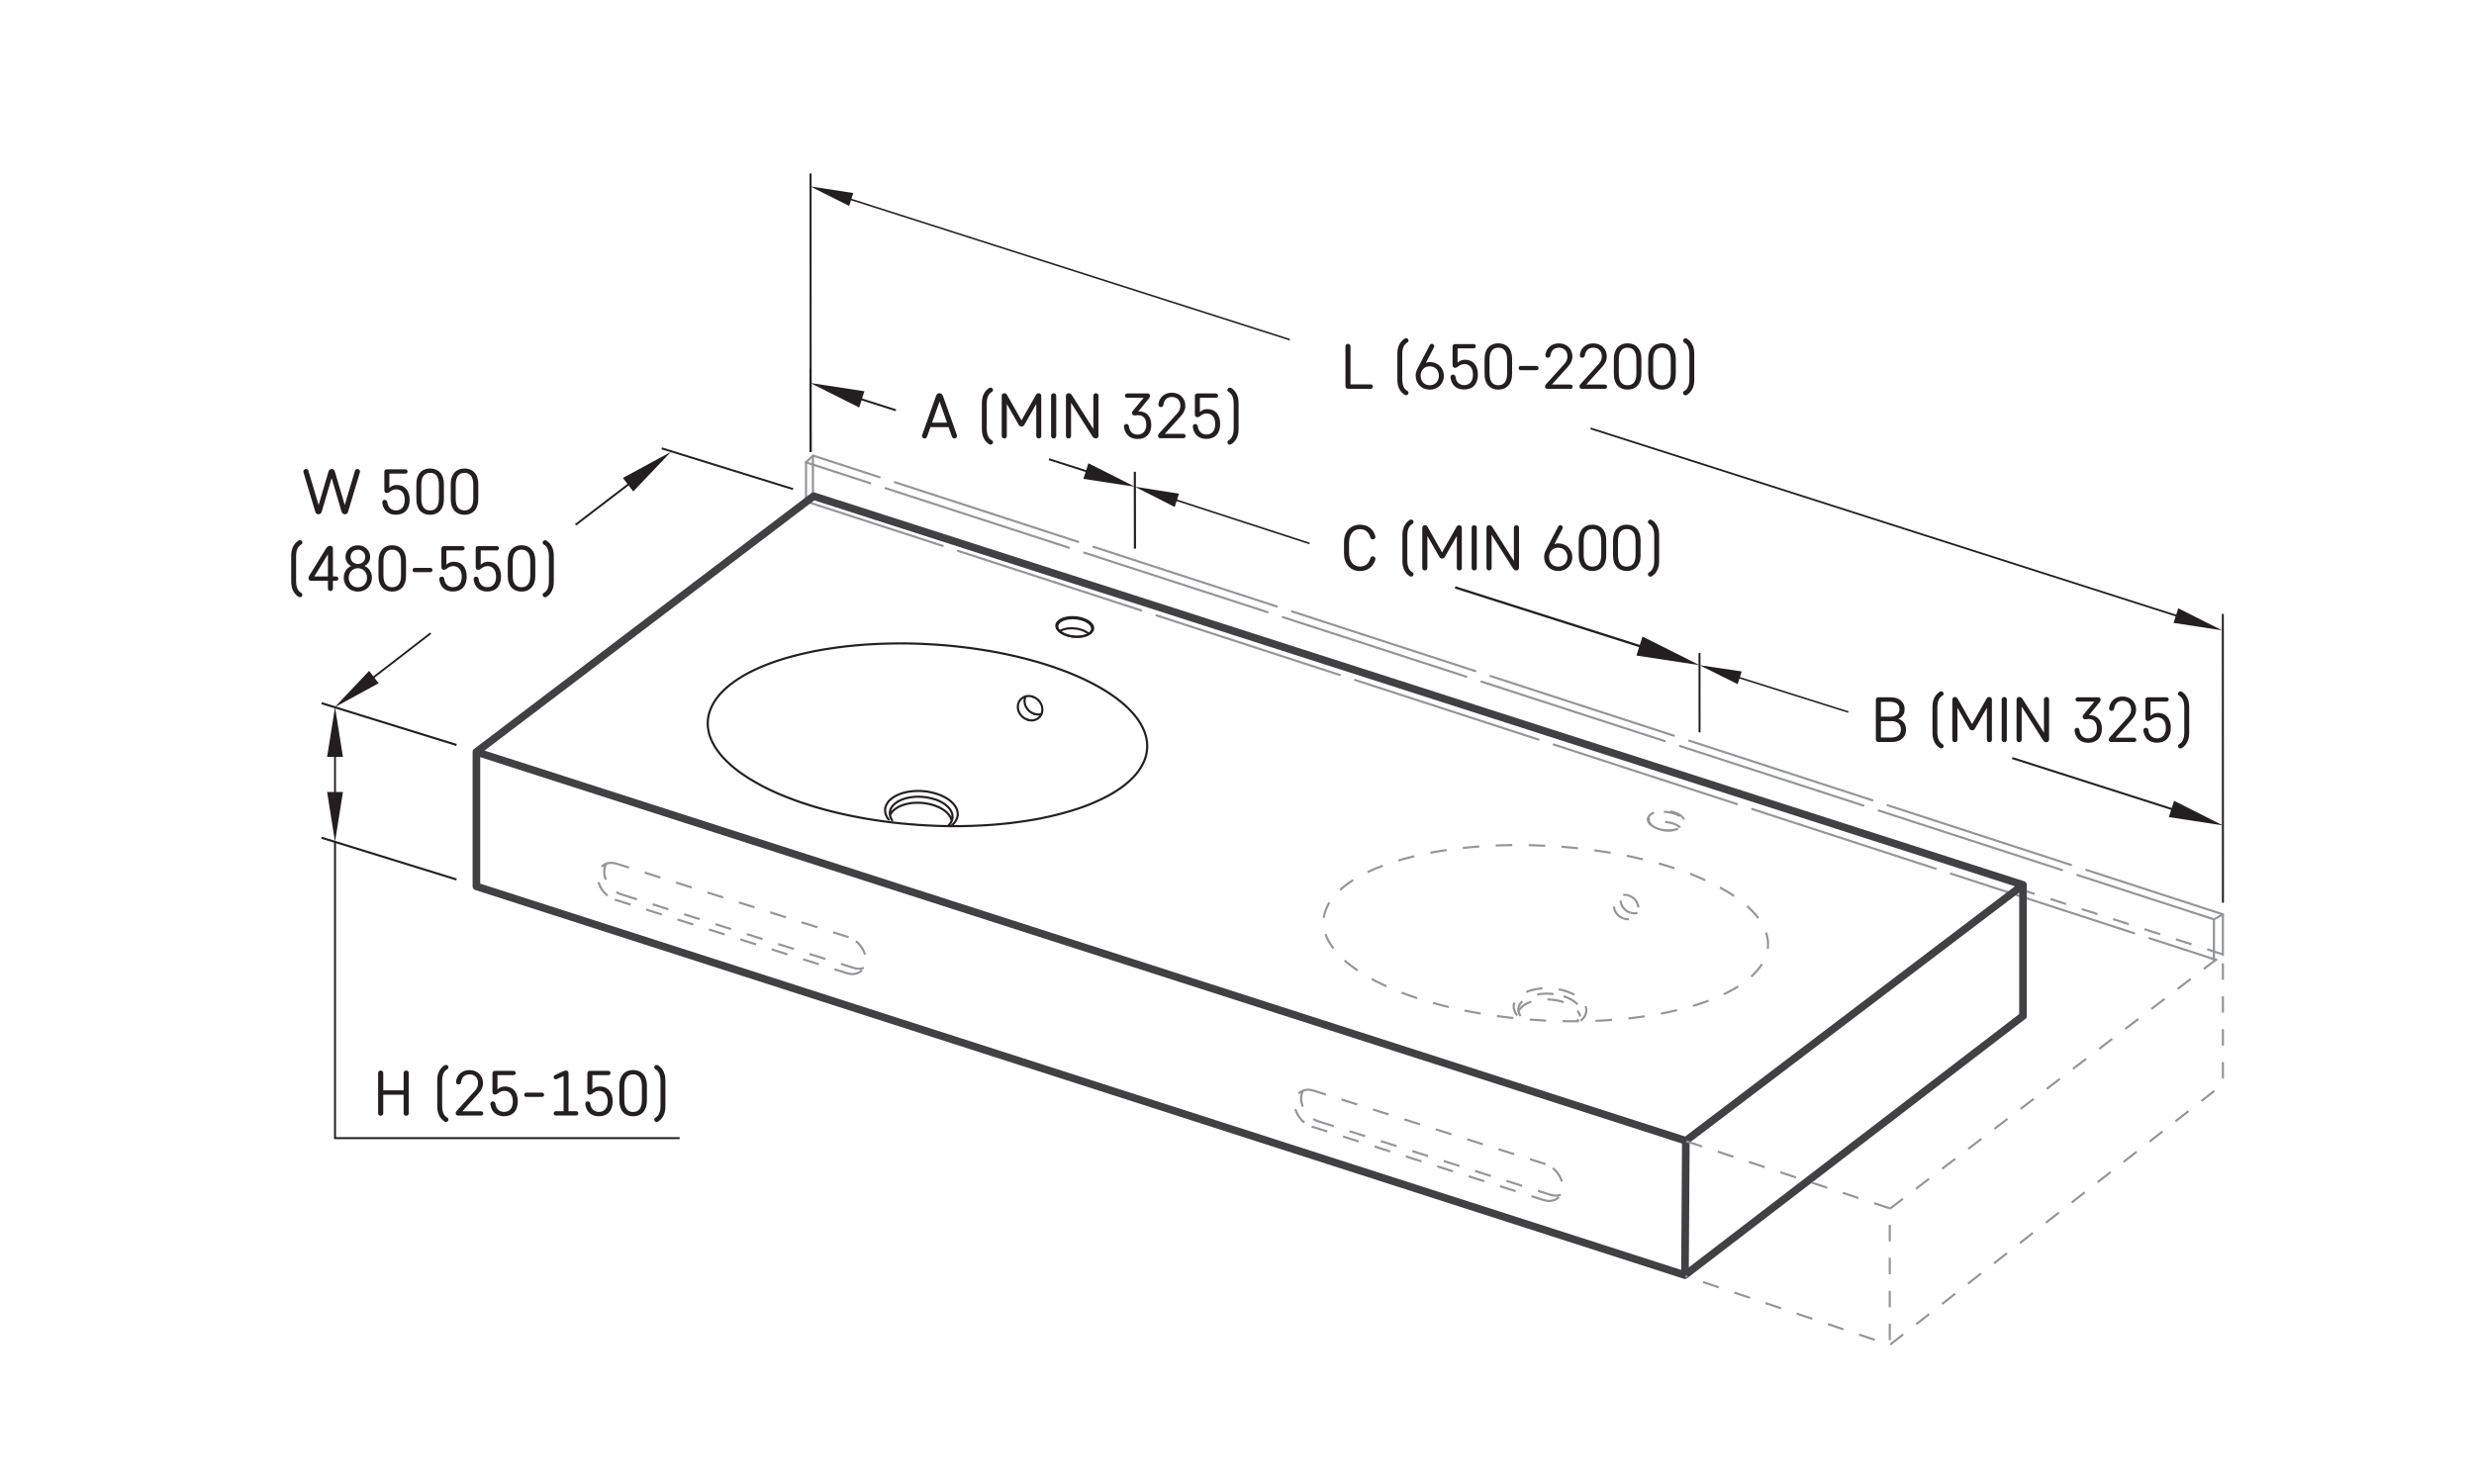 <?xml version="1.0" encoding="UTF-8"?>
<svg id="Layer_1" data-name="Layer 1" xmlns="http://www.w3.org/2000/svg" viewBox="0 0 425.2 255.12">
  <g id="RASEJUMS">
    <line x1="139.71" y1="85.03" x2="139.77" y2="85.32" style="fill: none; stroke: #939598; stroke-width: .38px;"/>
    <line x1="139.71" y1="78.31" x2="139.71" y2="85.03" style="fill: none; stroke: #939598; stroke-width: .38px;"/>
    <line x1="139.71" y1="85.03" x2="138.53" y2="86.21" style="fill: none; stroke: #939598; stroke-width: .38px;"/>
    <g>
      <line x1="380.5" y1="158.05" x2="138.53" y2="79.49" style="fill: none; stroke: #939598; stroke-dasharray: 0 0 0 0 0 0 0 0 0 0 33.13 2.76; stroke-dashoffset: 8.44px; stroke-linecap: round; stroke-linejoin: round; stroke-width: .37px;"/>
      <line x1="138.53" y1="86.21" x2="380.89" y2="165.02" style="fill: none; stroke: #939598; stroke-dasharray: 0 0 0 0 0 0 0 0 0 0 33.13 2.76; stroke-dashoffset: 8.44px; stroke-linecap: round; stroke-linejoin: round; stroke-width: .37px;"/>
      <polyline points="382.04 157.19 139.71 78.31 138.53 79.49 138.53 80.08 138.53 86.21" style="fill: none; stroke: #939598; stroke-dasharray: 0 0 0 0 0 0 0 0 0 0 33.13 2.76; stroke-dashoffset: 8.44px; stroke-linecap: round; stroke-linejoin: round; stroke-width: .37px;"/>
    </g>
    <path d="m347.69,174.65l-58.1,44.56m-207.71-89.95v23.12m207.86,43.72l-.15,23.11m0,0l-207.71-66.83m265.81-.26l-207.86-66.83m207.86,89.37v-22.53l-57.95,43.98m0,0l-207.86-66.84m57.95-43.98l-57.95,43.98" style="fill: none; stroke: #414042; stroke-linecap: round; stroke-linejoin: round; stroke-width: 1.31px;"/>
    <polyline points="382.04 164.15 382.04 157.19 380.5 158.05 380.5 165.02" style="fill: none; stroke: #939598; stroke-linecap: round; stroke-linejoin: round; stroke-width: .38px;"/>
    <g>
      <polyline points="142.94 139.5 141.55 139.13 140.19 138.75 138.87 138.34 137.57 137.91 136.32 137.46 135.1 136.99 133.93 136.51 132.8 136.01 131.71 135.49 130.68 134.95 129.69 134.4 128.75 133.84 127.87 133.26 127.03 132.68 126.26 132.08 125.54 131.47 124.88 130.85 124.27 130.22 123.73 129.59 123.25 128.95 122.83 128.31 122.47 127.66 122.18 127.02 121.94 126.37 121.78 125.72 121.67 125.07 121.63 124.43 121.66 123.78 121.75 123.14 121.91 122.51 122.13 121.88 122.41 121.27 122.76 120.65 123.17 120.05 123.63 119.46 124.17 118.88 124.76 118.32 125.41 117.77 126.12 117.23 126.88 116.71 127.71 116.2 128.58 115.71 129.51 115.24 130.49 114.79 131.52 114.36 132.59 113.95 133.72 113.56 134.88 113.19 136.09 112.85 137.34 112.53 138.63 112.23 139.94 111.95 141.3 111.7 142.69 111.48 144.1 111.28 145.54 111.1 147 110.96 148.49 110.83 149.99 110.74 151.51 110.67 153.04 110.63 154.59 110.61 156.14 110.62 157.7 110.66 159.26 110.73 160.82 110.82 162.38 110.93 163.93 111.08 165.48 111.25 167.01 111.44 168.53 111.67 170.04 111.91 171.53 112.18 173 112.48 174.44 112.8 175.86 113.14 177.25 113.51 178.61 113.89 179.94 114.3 181.23 114.73 182.48 115.18 183.7 115.64 184.87 116.13 186 116.63 187.09 117.15 188.13 117.69 189.12 118.24 190.05 118.8 190.94 119.38 191.77 119.96 192.55 120.57 193.27 121.17 193.93 121.79 194.53 122.42 195.08 123.05 195.56 123.69 195.98 124.33 196.33 124.97 196.63 125.62 196.86 126.27 197.03 126.92 197.13 127.57 197.17 128.21 197.14 128.86 197.05 129.5 196.9 130.13 196.68 130.76 196.39 131.37 196.05 131.98 195.64 132.59 195.17 133.18 194.64 133.75 194.05 134.32 193.4 134.87 192.69 135.41 191.92 135.93 191.1 136.44 190.22 136.93 189.29 137.39 188.31 137.84 187.29 138.28 186.21 138.69 185.09 139.08 183.92 139.44 182.71 139.79 181.47 140.11 180.18 140.41 178.86 140.69 177.5 140.94 176.12 141.16 174.71 141.36 173.27 141.54 171.8 141.68 170.32 141.81 168.81 141.9 167.29 141.97 165.76 142.01 164.22 142.03 162.67 142.02 161.11 141.98 159.55 141.91 157.99 141.82 156.43 141.7 154.88 141.56 153.33 141.39 151.79 141.19 150.27 140.97 148.77 140.73 147.28 140.45 145.81 140.16 144.37 139.84 142.94 139.5" style="fill: none; stroke: #231f20; stroke-linecap: round; stroke-linejoin: round; stroke-width: .37px;"/>
      <polyline points="187.12 108.97 187.1 108.95 186.86 108.75 186.56 108.57 186.22 108.4 185.85 108.27 185.46 108.16 185.04 108.07 184.61 108.03 184.19 108.01 183.77 108.02 183.36 108.07 182.99 108.15 182.64 108.26 182.33 108.39 182.13 108.51" style="fill: none; stroke: #231f20; stroke-linecap: round; stroke-linejoin: round; stroke-width: .37px;"/>
      <polyline points="183.4 109.21 183.03 109.07 182.69 108.91 182.4 108.73 182.15 108.53 181.95 108.32 181.81 108.09 181.73 107.87 181.71 107.64 181.75 107.41 181.85 107.2 182.01 107 182.22 106.82 182.49 106.66 182.8 106.52 183.14 106.42 183.52 106.34 183.93 106.29 184.35 106.27 184.78 106.29 185.2 106.34 185.61 106.42 186.01 106.53 186.38 106.67 186.72 106.83 187.01 107.01 187.26 107.21 187.46 107.43 187.6 107.65 187.68 107.88 187.7 108.11 187.66 108.33 187.56 108.54 187.4 108.74 187.19 108.92 186.93 109.08 186.62 109.22 186.27 109.33 185.89 109.41 185.49 109.45 185.07 109.47 184.64 109.45 184.21 109.4 183.8 109.32 183.4 109.21" style="fill: none; stroke: #231f20; stroke-linecap: round; stroke-linejoin: round; stroke-width: .37px;"/>
      <polyline points="183.33 109.2 183.75 109.32 184.17 109.4 184.61 109.46 185.05 109.48 185.49 109.46 185.91 109.42 186.3 109.34 186.67 109.24 187 109.1 187.28 108.94 187.52 108.75 187.69 108.55 187.81 108.34 187.87 108.11 187.87 107.88 187.81 107.64 187.69 107.41 187.51 107.18 187.27 106.97 186.99 106.77 186.66 106.6 186.29 106.44 185.89 106.31 185.47 106.21 185.04 106.14 184.59 106.11 184.16 106.1 183.73 106.13 183.32 106.19 182.94 106.28 182.59 106.41 182.28 106.55 182.03 106.73 181.82 106.92 181.67 107.13 181.58 107.35 181.55 107.58 181.58 107.82 181.67 108.05 181.83 108.28 182.03 108.5 182.29 108.71 182.6 108.89 182.95 109.06 183.33 109.2" style="fill: none; stroke: #231f20; stroke-linecap: round; stroke-linejoin: round; stroke-width: .37px;"/>
      <path d="m160.69,137.43l-.53-.16-.55-.12-.56-.1-.57-.06-.57-.02h-.57l-.56.06-.54.08-.52.12-.49.15-.45.18-.41.21-.37.24-.32.26-.27.28-.21.3-.15.31-.09.32-.03.33.03.33.09.34.15.33.12.2m9.75.84l.04-.04.24-.29.18-.31.12-.32.06-.33v-.33l-.06-.33-.12-.33-.18-.33-.24-.32-.29-.3-.34-.29-.39-.27-.43-.24-.47-.22-.5-.19m-7.95,3.49l-.06-.07-.23-.34-.17-.35-.11-.36-.05-.36v-.36l.08-.35.13-.34.19-.33.24-.32.29-.29.35-.27.39-.25.44-.22.48-.2.51-.17.55-.14.57-.1.59-.07.6-.03h.61l.61.04.61.07.6.11.58.14.57.17.54.2.5.23.47.25.43.28.38.3.33.32.28.33.23.34.17.35.11.36.05.36v.35l-.08.35-.13.34-.18.33-.24.32-.3.3-.03.03m-.07-.76l-.09-.31-.15-.33-.21-.32-.26-.31-.31-.3-.37-.28-.41-.25-.45-.23-.48-.2-.52-.18-.54-.14-.56-.11-.57-.08-.57-.04h-.57l-.56.02-.55.07-.53.1-.5.14-.47.16-.43.2-.39.22-.35.25-.29.27-.24.29-.18.31-.06.13" style="fill: none; stroke: #231f20; stroke-linecap: round; stroke-linejoin: round; stroke-width: .37px;"/>
      <g>
        <polyline points="177.77 122.74 177.4 122.58 177.09 122.39 176.81 122.16 176.57 121.89 176.37 121.59 176.22 121.26 176.13 120.92 176.08 120.57 176.11 120.22 176.19 119.88 176.25 119.74" style="fill: none; stroke: #231f20; stroke-linecap: round; stroke-linejoin: round; stroke-width: .37px;"/>
        <polyline points="176.62 123.74 176.06 123.48 175.77 123.27 175.51 123.01 175.29 122.72 175.12 122.41 175 122.07 174.94 121.72 174.94 121.37 174.99 121.02 175.11 120.69 175.29 120.4 175.52 120.14 175.8 119.93 176.1 119.78 176.44 119.68 176.79 119.65 177.15 119.68 177.47 119.76" style="fill: none; stroke: #231f20; stroke-linecap: round; stroke-linejoin: round; stroke-width: .37px;"/>
        <polyline points="177.47 119.76 178.03 120.02 178.32 120.23 178.57 120.49 178.79 120.78 178.96 121.1 179.08 121.44 179.14 121.79 179.14 122.14 179.08 122.49 178.97 122.82 178.79 123.12 178.56 123.37 178.28 123.58 177.97 123.73 177.63 123.82 177.29 123.85 176.93 123.82 176.62 123.74" style="fill: none; stroke: #231f20; stroke-linecap: round; stroke-linejoin: round; stroke-width: .37px;"/>
        <polyline points="178.99 122.76 178.69 122.83 178.34 122.84 177.77 122.74" style="fill: none; stroke: #231f20; stroke-linecap: round; stroke-linejoin: round; stroke-width: .37px;"/>
      </g>
    </g>
    <g>
      <path d="m324.79,230.39v-22.58" style="fill: none; stroke: #939598; stroke-dasharray: 0 0 0 0 0 0 0 0 0 0 2.83 2.83; stroke-width: .37px;"/>
      <line x1="324.79" y1="207.73" x2="288.73" y2="195.84" style="fill: none; stroke: #939598; stroke-dasharray: 0 0 0 0 0 0 0 0 0 0 2.83 2.83; stroke-width: .37px;"/>
      <polyline points="324.79 207.81 382.04 164.07 382.04 186.39 324.79 231.21 289.67 219.38" style="fill: none; stroke: #939598; stroke-dasharray: 0 0 0 0 0 0 0 0 0 0 2.83 2.83; stroke-width: .37px;"/>
      <line x1="382.04" y1="164.07" x2="348.34" y2="153.25" style="fill: none; stroke: #939598; stroke-dasharray: 0 0 0 0 0 0 0 0 0 0 2.83 2.83; stroke-width: .37px;"/>
      <g>
        <polyline points="249.02 173.13 247.62 172.78 246.24 172.4 244.9 172.01 243.59 171.6 242.32 171.17 241.09 170.72 239.9 170.25 238.76 169.76 237.66 169.26 236.61 168.75 235.62 168.22 234.67 167.67 233.77 167.12 232.93 166.55 232.14 165.97 231.41 165.39 230.75 164.79 230.14 164.19 229.59 163.58 229.1 162.96 228.68 162.34 228.31 161.72 228.01 161.1 227.78 160.47 227.61 159.84 227.51 159.22 227.47 158.6 227.5 157.98 227.59 157.36 227.75 156.75 227.97 156.15 228.25 155.55 228.6 154.96 229.01 154.38 229.49 153.81 230.03 153.26 230.63 152.71 231.29 152.18 232 151.66 232.78 151.16 233.61 150.67 234.5 150.2 235.43 149.75 236.42 149.31 237.47 148.9 238.55 148.5 239.69 148.12 240.87 147.77 242.09 147.44 243.35 147.13 244.65 146.84 245.99 146.57 247.36 146.33 248.76 146.11 250.19 145.92 251.65 145.75 253.13 145.61 254.63 145.49 256.15 145.4 257.69 145.33 259.24 145.29 260.8 145.28 262.36 145.29 263.94 145.33 265.52 145.39 267.1 145.48 268.68 145.59 270.25 145.73 271.81 145.9 273.36 146.08 274.9 146.3 276.43 146.54 277.93 146.8 279.41 147.08 280.88 147.39 282.31 147.72 283.72 148.07 285.09 148.44 286.44 148.84 287.74 149.25 289.01 149.68 290.24 150.13 291.43 150.6 292.57 151.09 293.67 151.59 294.72 152.1 295.72 152.63 296.67 153.17 297.57 153.73 298.41 154.3 299.19 154.87 299.92 155.46 300.59 156.06 301.2 156.66 301.75 157.27 302.24 157.89 302.66 158.5 303.02 159.13 303.32 159.75 303.55 160.38 303.72 161 303.83 161.63 303.87 162.25 303.84 162.87 303.75 163.49 303.59 164.1 303.37 164.7 303.08 165.3 302.73 165.89 302.32 166.46 301.84 167.03 301.31 167.59 300.71 168.14 300.05 168.67 299.33 169.19 298.56 169.69 297.73 170.18 296.84 170.65 295.9 171.1 294.91 171.54 293.87 171.95 292.78 172.35 291.65 172.72 290.47 173.08 289.24 173.41 287.98 173.72 286.68 174.01 285.35 174.28 283.98 174.52 282.58 174.73 281.15 174.93 279.69 175.09 278.21 175.24 276.71 175.35 275.19 175.45 273.65 175.51 272.1 175.55 270.54 175.57 268.97 175.56 267.39 175.52 265.81 175.46 264.23 175.37 262.66 175.25 261.09 175.12 259.53 174.95 257.97 174.76 256.43 174.55 254.91 174.31 253.4 174.05 251.92 173.77 250.46 173.46 249.02 173.13" style="fill: none; stroke: #939598; stroke-dasharray: 0 0 0 0 0 0 0 0 0 0 2.83 2.83; stroke-width: .37px;"/>
        <polyline points="288.78 142.26 288.76 142.24 288.51 142.04 288.22 141.86 287.88 141.7 287.51 141.56 287.11 141.45 286.7 141.37 286.27 141.32 285.85 141.3 285.43 141.32 285.02 141.37 284.64 141.45 284.3 141.55 283.99 141.69 283.79 141.8" style="fill: none; stroke: #939598; stroke-dasharray: 0 0 0 0 0 0 0 0 0 0 2.83 2.83; stroke-width: .37px;"/>
        <polyline points="285.06 142.51 284.69 142.37 284.35 142.21 284.06 142.02 283.81 141.82 283.61 141.61 283.47 141.39 283.39 141.16 283.37 140.93 283.41 140.71 283.51 140.5 283.67 140.3 283.88 140.12 284.15 139.96 284.46 139.82 284.8 139.71 285.18 139.63 285.59 139.59 286.01 139.57 286.43 139.59 286.86 139.64 287.27 139.72 287.67 139.83 288.04 139.96 288.38 140.13 288.67 140.31 288.92 140.51 289.12 140.72 289.26 140.95 289.34 141.18 289.36 141.4 289.32 141.62 289.22 141.84 289.06 142.04 288.85 142.22 288.58 142.38 288.28 142.51 287.93 142.62 287.55 142.7 287.14 142.75 286.72 142.76 286.3 142.75 285.87 142.7 285.46 142.62 285.06 142.51" style="fill: none; stroke: #939598; stroke-dasharray: 0 0 0 0 0 0 0 0 0 0 2.83 2.83; stroke-width: .37px;"/>
        <polyline points="284.99 142.5 285.4 142.61 285.83 142.7 286.27 142.75 286.71 142.77 287.15 142.76 287.57 142.71 287.97 142.64 288.33 142.53 288.66 142.39 288.94 142.23 289.17 142.05 289.35 141.85 289.47 141.63 289.53 141.4 289.53 141.17 289.47 140.94 289.35 140.7 289.16 140.48 288.93 140.26 288.65 140.07 288.32 139.89 287.95 139.73 287.55 139.61 287.13 139.51 286.69 139.44 286.25 139.4 285.81 139.4 285.39 139.43 284.98 139.49 284.59 139.58 284.25 139.7 283.94 139.85 283.68 140.02 283.48 140.21 283.33 140.43 283.24 140.65 283.21 140.88 283.24 141.11 283.33 141.35 283.48 141.58 283.69 141.8 283.95 142 284.26 142.19 284.61 142.36 284.99 142.5" style="fill: none; stroke: #939598; stroke-dasharray: 0 0 0 0 0 0 0 0 0 0 2.83 2.83; stroke-width: .37px;"/>
        <polyline points="261.34 174.68 261.22 174.49 261.07 174.18 260.98 173.86 260.96 173.54 260.99 173.22 261.08 172.92 261.23 172.61 261.45 172.33 261.71 172.06 262.03 171.81 262.4 171.59 262.81 171.39 263.26 171.22 263.75 171.07 264.27 170.96 264.81 170.88 265.36 170.83 265.94 170.82 266.51 170.84 267.08 170.9 267.64 170.99 268.19 171.11 268.72 171.26" style="fill: none; stroke: #939598; stroke-dasharray: 0 0 0 0 0 0 0 0 0 0 2.83 2.83; stroke-width: .37px;"/>
        <polyline points="268.72 171.26 269.22 171.44 269.69 171.65 270.12 171.88 270.51 172.13 270.85 172.4 271.14 172.69 271.38 173 271.55 173.31 271.67 173.62 271.73 173.94 271.73 174.26 271.67 174.58 271.54 174.88 271.36 175.17 271.12 175.45 271.09 175.49" style="fill: none; stroke: #939598; stroke-dasharray: 0 0 0 0 0 0 0 0 0 0 2.83 2.83; stroke-width: .37px;"/>
        <polyline points="271.67 175.48 271.71 175.46 272 175.17 272.25 174.87 272.43 174.56 272.56 174.23 272.63 173.9 272.64 173.56 272.58 173.22 272.47 172.88 272.31 172.54 272.08 172.22 271.8 171.9 271.46 171.6 271.08 171.31 270.65 171.05 270.19 170.81 269.68 170.59 269.14 170.4 268.58 170.23 268 170.1 267.4 170 266.79 169.93 266.18 169.9 265.57 169.89 264.96 169.92 264.37 169.99 263.81 170.08 263.26 170.21 262.75 170.37 262.27 170.56 261.83 170.78 261.43 171.02 261.09 171.28 260.79 171.56 260.55 171.86 260.36 172.17 260.23 172.5 260.16 172.83 260.15 173.17 260.21 173.51 260.32 173.85 260.49 174.19 260.71 174.52 260.77 174.58" style="fill: none; stroke: #939598; stroke-dasharray: 0 0 0 0 0 0 0 0 0 0 2.83 2.83; stroke-width: .37px;"/>
        <polyline points="260.99 173.88 261.05 173.75 261.23 173.46 261.47 173.19 261.76 172.93 262.1 172.69 262.49 172.47 262.93 172.29 263.4 172.13 263.9 172 264.43 171.91 264.98 171.84 265.55 171.82 266.12 171.82 266.69 171.86 267.26 171.93 267.82 172.03 268.36 172.17 268.87 172.33 269.36 172.53 269.81 172.75 270.22 172.99 270.58 173.26 270.9 173.54 271.16 173.83 271.37 174.14 271.52 174.46 271.6 174.75" style="fill: none; stroke: #939598; stroke-dasharray: 0 0 0 0 0 0 0 0 0 0 2.83 2.83; stroke-width: .37px;"/>
        <g>
          <polyline points="280.21 156.91 279.83 156.76 279.53 156.57 279.25 156.34 279.01 156.07 278.81 155.77 278.66 155.44 278.56 155.1 278.52 154.74 278.54 154.39 278.63 154.05 278.69 153.91" style="fill: none; stroke: #939598; stroke-dasharray: 0 0 0 0 0 0 0 0 0 0 2.83 2.83; stroke-width: .37px;"/>
          <polyline points="279.06 157.92 278.5 157.66 278.2 157.44 277.95 157.19 277.73 156.9 277.56 156.59 277.44 156.24 277.38 155.9 277.38 155.54 277.43 155.2 277.55 154.87 277.73 154.57 277.96 154.31 278.23 154.11 278.54 153.95 278.88 153.86 279.23 153.83 279.59 153.86 279.91 153.94" style="fill: none; stroke: #939598; stroke-dasharray: 0 0 0 0 0 0 0 0 0 0 2.83 2.83; stroke-width: .37px;"/>
          <polyline points="279.91 153.94 280.47 154.2 280.75 154.41 281.01 154.67 281.23 154.96 281.39 155.27 281.51 155.61 281.58 155.96 281.58 156.32 281.52 156.66 281.4 156.99 281.23 157.29 281 157.55 280.72 157.75 280.41 157.9 280.07 157.99 279.73 158.02 279.37 157.99 279.06 157.92" style="fill: none; stroke: #939598; stroke-dasharray: 0 0 0 0 0 0 0 0 0 0 2.83 2.83; stroke-width: .37px;"/>
          <polyline points="281.42 156.94 281.13 157 280.78 157.02 280.21 156.91" style="fill: none; stroke: #939598; stroke-dasharray: 0 0 0 0 0 0 0 0 0 0 2.83 2.83; stroke-width: .37px;"/>
        </g>
      </g>
      <path d="m104.19,148.5l-.1.18-.14.37-.08.4-.02.42.03.44.09.44.15.44.2.43.25.41.29.39.33.35.36.32.39.27.41.22.42.17m0,0l39.86,12.62m0,0l.42.11.42.05h.41l.39-.08.19-.06m-42.43-17.89l-.42-.11-.42-.05h-.41l-.39.08-.36.13-.32.18-.29.24-.24.29-.19.33-.14.37-.08.4-.03.42.03.43.09.44.15.44.2.43.25.41.29.39.33.36.36.32.39.27.41.22.42.17m0,0l39.86,12.63m0,0l.42.11.42.05h.4l.39-.08.36-.13.32-.18.28-.24.24-.29.19-.33.14-.37.08-.4.02-.42-.03-.44-.09-.44-.14-.44-.2-.43-.25-.41-.29-.39-.33-.36-.36-.32-.39-.27-.41-.22-.42-.17m0,0l-39.86-12.63" style="fill: none; stroke: #939598; stroke-dasharray: 0 0 0 0 0 0 0 0 0 0 2.83 2.83; stroke-width: .37px;"/>
      <path d="m223.96,187.51l-.1.18-.14.37-.08.4-.02.42.03.44.09.44.15.44.2.43.25.41.29.39.33.35.36.32.39.27.41.22.42.17m0,0l39.86,12.62m0,0l.42.11.42.05h.41l.39-.08.19-.06m-42.43-17.89l-.42-.11-.42-.05h-.41l-.39.08-.36.13-.32.18-.29.24-.24.29-.19.33-.14.37-.08.4-.03.42.03.43.09.44.15.44.2.43.25.41.29.39.33.36.36.32.39.27.41.22.42.17m0,0l39.86,12.63m0,0l.42.11.42.05h.4l.39-.08.36-.13.32-.18.28-.24.24-.29.19-.33.14-.37.08-.4.02-.42-.03-.44-.09-.44-.14-.44-.2-.43-.25-.41-.29-.39-.33-.36-.36-.32-.39-.27-.41-.22-.42-.17m0,0l-39.86-12.63" style="fill: none; stroke: #939598; stroke-dasharray: 0 0 0 0 0 0 0 0 0 0 2.83 2.83; stroke-width: .37px;"/>
    </g>
  </g>
  <g id="MERLINIJAS">
    <g>
      <line x1="57.58" y1="123.8" x2="57.58" y2="142.48" style="fill: none; stroke: #231f20; stroke-width: .32px;"/>
      <polygon points="56.22 130.12 58.94 130.12 57.58 121.55 56.22 130.12" style="fill: #231f20;"/>
      <polygon points="56.22 136.16 58.94 136.16 57.58 144.73 56.22 136.16" style="fill: #231f20;"/>
    </g>
    <polyline points="57.58 144.73 57.58 195.66 116.81 195.66" style="fill: none; stroke: #231f20; stroke-width: .34px;"/>
    <line x1="139.3" y1="63.38" x2="139.32" y2="77.69" style="fill: none; stroke: #231f20; stroke-width: .34px;"/>
    <line x1="139.31" y1="29.82" x2="139.33" y2="77.69" style="fill: none; stroke: #231f20; stroke-width: .34px;"/>
    <line x1="382.03" y1="105.54" x2="382.05" y2="155.19" style="fill: none; stroke: #231f20; stroke-width: .34px;"/>
    <line x1="195.04" y1="81.11" x2="195.06" y2="94.33" style="fill: none; stroke: #231f20; stroke-width: .37px;"/>
    <line x1="292.09" y1="112.26" x2="292.1" y2="125.91" style="fill: none; stroke: #231f20; stroke-width: .34px;"/>
    <g>
      <line x1="74.02" y1="108.86" x2="59.3" y2="120.22" style="fill: none; stroke: #231f20; stroke-width: .32px;"/>
      <polygon points="63.44 115.33 65.08 117.46 57.53 121.58 63.44 115.33" style="fill: #231f20;"/>
    </g>
    <g>
      <line x1="98.92" y1="90.22" x2="113.38" y2="79.16" style="fill: none; stroke: #231f20; stroke-width: .34px;"/>
      <polygon points="108.83 84.49 107.05 82.16 115.31 77.69 108.83 84.49" style="fill: #231f20;"/>
    </g>
    <line x1="113.73" y1="77.08" x2="136.3" y2="84.08" style="fill: none; stroke: #231f20; stroke-width: .34px;"/>
    <line x1="55.28" y1="120.89" x2="78.46" y2="128.07" style="fill: none; stroke: #231f20; stroke-width: .36px;"/>
    <line x1="55.28" y1="144.02" x2="78.46" y2="151.2" style="fill: none; stroke: #231f20; stroke-width: .36px;"/>
    <g>
      <line x1="273.37" y1="73.65" x2="379.84" y2="107.7" style="fill: none; stroke: #231f20; stroke-width: .31px;"/>
      <polygon points="373.56 107.08 374.37 104.57 381.92 108.37 373.56 107.08" style="fill: #231f20;"/>
    </g>
    <g>
      <line x1="141.11" y1="32.64" x2="221.68" y2="58.4" style="fill: none; stroke: #231f20; stroke-width: .27px;"/>
      <polygon points="145.94 35.4 146.65 33.18 139.27 32.05 145.94 35.4" style="fill: #231f20;"/>
    </g>
    <g>
      <line x1="180.28" y1="78.95" x2="192.87" y2="82.98" style="fill: none; stroke: #231f20; stroke-width: .33px;"/>
      <polygon points="186.2 82.32 187.06 79.64 195.09 83.69 186.2 82.32" style="fill: #231f20;"/>
    </g>
    <g>
      <line x1="141.59" y1="66.58" x2="153.97" y2="70.53" style="fill: none; stroke: #231f20; stroke-width: .34px;"/>
      <polygon points="147.67 70.06 148.56 67.26 139.27 65.84 147.67 70.06" style="fill: #231f20;"/>
    </g>
    <g>
      <line x1="345.84" y1="130.32" x2="379.73" y2="141.16" style="fill: none; stroke: #231f20; stroke-width: .35px;"/>
      <polygon points="372.75 140.47 373.65 137.67 382.05 141.9 372.75 140.47" style="fill: #231f20;"/>
    </g>
    <g>
      <line x1="293.9" y1="114.92" x2="317.67" y2="122.41" style="fill: none; stroke: #231f20; stroke-width: .27px;"/>
      <polygon points="298.65 117.62 299.34 115.43 292.1 114.35 298.65 117.62" style="fill: #231f20;"/>
    </g>
    <g>
      <line x1="250.09" y1="100.98" x2="289.39" y2="113.49" style="fill: none; stroke: #231f20; stroke-width: .4px;"/>
      <polygon points="281.25 112.7 282.29 109.43 292.1 114.35 281.25 112.7" style="fill: #231f20;"/>
    </g>
    <g>
      <line x1="196.93" y1="84.28" x2="225.07" y2="93.43" style="fill: none; stroke: #231f20; stroke-width: .28px;"/>
      <polygon points="201.89 87.16 202.63 84.87 195.04 83.67 201.89 87.16" style="fill: #231f20;"/>
    </g>
  </g>
  <g id="CIPARI">
    <g>
      <path d="m162.06,68.06l2.39,6.71c.02.07.03.12.03.18,0,.24-.19.43-.44.43-.2,0-.37-.13-.43-.31l-.58-1.64h-3.12l-.58,1.64c-.06.18-.22.31-.43.31-.25,0-.44-.19-.44-.43,0-.05,0-.11.03-.18l2.39-6.71c.11-.32.32-.46.58-.46s.47.14.59.46h0Zm-1.88,4.6h2.58l-1.28-3.64-1.29,3.64h-.01Z" style="fill: #231f20;"/>
      <path d="m168.75,69.27c0-1.19.46-2.04,1.21-2.54.08-.05.19-.1.29-.1.22,0,.42.19.42.41,0,.18-.1.29-.27.38-.51.31-.81.94-.81,2v4.23c0,1.05.3,1.69.81,2,.17.1.27.21.27.38,0,.22-.19.41-.42.41-.1,0-.21-.04-.29-.1-.74-.49-1.21-1.35-1.21-2.54v-4.54h0Z" style="fill: #231f20;"/>
      <path d="m178.98,74.95c0,.24-.19.43-.44.43s-.44-.19-.44-.43v-5.5l-2.02,3.54c-.14.24-.3.34-.51.34s-.37-.1-.51-.34l-2.02-3.54v5.5c0,.24-.19.43-.44.43s-.44-.19-.44-.43v-6.91c0-.24.19-.44.45-.44.19,0,.35.08.47.3l2.48,4.37,2.48-4.37c.12-.22.28-.3.47-.3.26,0,.45.2.45.44v6.91h.02Z" style="fill: #231f20;"/>
      <path d="m180.65,68.03c0-.24.19-.43.44-.43s.44.19.44.43v6.92c0,.24-.19.43-.44.43s-.44-.19-.44-.43v-6.92Z" style="fill: #231f20;"/>
      <path d="m187.91,68.03c0-.24.19-.43.44-.43s.44.19.44.43v6.9c0,.25-.19.45-.46.45-.25,0-.41-.1-.59-.38l-3.66-5.76v5.71c0,.24-.19.43-.44.43s-.44-.19-.44-.43v-6.9c0-.25.19-.45.46-.45.24,0,.41.11.59.38l3.66,5.76v-5.71Z" style="fill: #231f20;"/>
      <path d="m193.58,72.88c.21,0,.41.17.43.37.1,1.01.73,1.46,1.5,1.46.82,0,1.5-.53,1.5-1.7s-.63-1.64-1.44-1.64c-.15,0-.28.02-.39.04-.04.01-.11.02-.16.02-.27,0-.47-.2-.47-.46,0-.12.04-.21.15-.34l1.86-2.25h-2.84c-.21,0-.38-.17-.38-.37s.17-.37.38-.37h3.51c.24,0,.41.17.41.4,0,.17-.04.3-.15.43l-1.86,2.27c.07-.01.12-.01.19-.01,1.11,0,2.05.76,2.05,2.3s-.9,2.44-2.35,2.44c-1.37,0-2.17-.86-2.33-1.96,0-.08-.02-.15-.02-.2,0-.23.19-.42.43-.42h-.02Z" style="fill: #231f20;"/>
      <path d="m199.52,69.98c-.23,0-.42-.16-.42-.39,0-.05,0-.1,0-.15.14-1.08,1-1.93,2.3-1.93,1.39,0,2.32.98,2.32,2.22,0,.75-.28,1.26-.81,1.85l-2.72,3.01h3.2c.21,0,.38.17.38.37s-.17.37-.38.37h-3.96c-.24,0-.41-.17-.41-.4,0-.15.07-.28.17-.4l3.13-3.46c.41-.46.55-.85.55-1.34,0-.95-.64-1.48-1.46-1.48s-1.33.48-1.45,1.31c-.03.25-.2.42-.44.42h0Z" style="fill: #231f20;"/>
      <path d="m205.79,71.73c-.25,0-.43-.19-.43-.46v-3.23c0-.23.17-.4.41-.4h3.2c.21,0,.38.17.38.37s-.17.37-.38.37h-2.75v2.46c.3-.31.77-.51,1.29-.51,1.27,0,2.2.86,2.2,2.56s-.95,2.56-2.37,2.56c-1.23,0-2.11-.67-2.32-1.94,0-.07-.02-.14-.02-.2,0-.23.18-.42.43-.42.21,0,.41.16.43.37.09.93.71,1.44,1.49,1.44.89,0,1.51-.59,1.51-1.81s-.64-1.81-1.47-1.81c-.43,0-.78.16-1.15.47-.14.11-.26.17-.44.17h0Z" style="fill: #231f20;"/>
      <path d="m212.87,73.8c0,1.19-.46,2.04-1.21,2.54-.08.05-.19.1-.29.1-.23,0-.42-.19-.42-.41,0-.18.1-.29.27-.38.51-.31.81-.94.81-2v-4.23c0-1.05-.3-1.69-.81-2-.17-.1-.27-.21-.27-.38,0-.22.19-.41.42-.41.1,0,.21.04.29.1.74.49,1.21,1.35,1.21,2.54v4.54h0Z" style="fill: #231f20;"/>
    </g>
    <g>
      <path d="m230.99,93.23c0-1.79,1.07-3.03,2.75-3.03,1.35,0,2.31.77,2.63,1.96,0,.04.02.12.02.15,0,.22-.2.42-.45.42-.19,0-.36-.13-.42-.33-.28-.96-.91-1.43-1.79-1.43-1.13,0-1.87.89-1.87,2.4v1.63c0,1.5.74,2.4,1.87,2.4.88,0,1.51-.47,1.79-1.43.06-.2.23-.33.42-.33.25,0,.45.2.45.42,0,.03,0,.11-.02.15-.33,1.19-1.28,1.96-2.63,1.96-1.68,0-2.75-1.24-2.75-3.03v-1.91Z" style="fill: #231f20;"/>
      <path d="m241.03,91.96c0-1.19.46-2.04,1.21-2.54.08-.05.19-.1.29-.1.22,0,.42.19.42.41,0,.18-.1.29-.27.38-.51.31-.81.94-.81,2v4.23c0,1.05.3,1.69.81,2,.17.1.27.21.27.38,0,.22-.19.41-.42.41-.1,0-.21-.04-.29-.1-.74-.49-1.21-1.35-1.21-2.54v-4.54h0Z" style="fill: #231f20;"/>
      <path d="m251.26,97.64c0,.24-.19.43-.44.43s-.44-.19-.44-.43v-5.5l-2.02,3.54c-.14.24-.3.34-.51.34s-.37-.1-.51-.34l-2.02-3.54v5.5c0,.24-.19.43-.44.43s-.44-.19-.44-.43v-6.91c0-.24.19-.44.45-.44.19,0,.35.08.47.3l2.48,4.37,2.48-4.37c.12-.22.28-.3.47-.3.26,0,.45.2.45.44v6.91h.02Z" style="fill: #231f20;"/>
      <path d="m252.93,90.72c0-.24.19-.43.44-.43s.44.19.44.43v6.92c0,.24-.19.43-.44.43s-.44-.19-.44-.43v-6.92Z" style="fill: #231f20;"/>
      <path d="m260.19,90.72c0-.24.19-.43.44-.43s.44.19.44.43v6.9c0,.25-.19.45-.46.45-.25,0-.41-.1-.59-.38l-3.66-5.76v5.71c0,.24-.19.43-.44.43s-.44-.19-.44-.43v-6.9c0-.25.19-.45.46-.45.24,0,.41.11.59.38l3.66,5.76v-5.71h0Z" style="fill: #231f20;"/>
      <path d="m265.67,94.61l2.14-4.1c.07-.13.2-.22.36-.22.23,0,.42.19.42.41,0,.07-.02.14-.06.2l-1.4,2.67c.16-.1.44-.15.68-.15,1.45,0,2.42,1.07,2.42,2.37s-.97,2.37-2.42,2.37-2.42-1.07-2.42-2.38c0-.43.1-.81.28-1.17Zm2.14,2.8c.91,0,1.57-.68,1.57-1.63s-.65-1.63-1.57-1.63-1.57.67-1.57,1.63.64,1.63,1.57,1.63Z" style="fill: #231f20;"/>
      <path d="m276.06,95.51c0,1.7-.96,2.65-2.37,2.65s-2.36-.94-2.36-2.65v-2.66c0-1.7.96-2.65,2.36-2.65s2.37.94,2.37,2.65v2.66Zm-.86-2.55c0-1.48-.65-2.01-1.51-2.01s-1.51.53-1.51,2.01v2.44c0,1.48.65,2.01,1.51,2.01s1.51-.53,1.51-2.01v-2.44Z" style="fill: #231f20;"/>
      <path d="m281.96,95.51c0,1.7-.96,2.65-2.37,2.65s-2.36-.94-2.36-2.65v-2.66c0-1.7.96-2.65,2.36-2.65s2.37.94,2.37,2.65v2.66Zm-.86-2.55c0-1.48-.65-2.01-1.51-2.01s-1.51.53-1.51,2.01v2.44c0,1.48.65,2.01,1.51,2.01s1.51-.53,1.51-2.01v-2.44Z" style="fill: #231f20;"/>
      <path d="m285.15,96.5c0,1.19-.46,2.04-1.21,2.54-.08.05-.19.1-.29.1-.23,0-.42-.19-.42-.41,0-.18.1-.29.27-.38.51-.31.81-.94.81-2v-4.23c0-1.05-.3-1.69-.81-2-.17-.1-.27-.21-.27-.38,0-.22.19-.41.42-.41.1,0,.21.04.29.1.74.49,1.21,1.35,1.21,2.54v4.54h0Z" style="fill: #231f20;"/>
    </g>
    <g>
      <path d="m231.23,59.54c0-.24.19-.43.44-.43s.44.19.44.43v6.54h3.46c.21,0,.39.18.39.38s-.18.38-.39.38h-3.87c-.27,0-.46-.19-.46-.45v-6.86h-.01Z" style="fill: #231f20;"/>
      <path d="m240.16,60.78c0-1.19.46-2.04,1.21-2.54.08-.06.19-.1.29-.1.22,0,.42.19.42.41,0,.18-.1.29-.27.38-.51.31-.81.94-.81,2v4.23c0,1.05.3,1.69.81,2,.17.1.27.21.27.38,0,.22-.19.41-.42.41-.1,0-.21-.04-.29-.1-.74-.49-1.21-1.35-1.21-2.54v-4.54h0Z" style="fill: #231f20;"/>
      <path d="m243.59,63.43l2.14-4.1c.07-.13.2-.22.36-.22.23,0,.42.19.42.41,0,.07-.02.14-.06.2l-1.4,2.67c.16-.1.44-.15.68-.15,1.45,0,2.42,1.07,2.42,2.37s-.97,2.37-2.42,2.37-2.42-1.07-2.42-2.38c0-.43.1-.81.28-1.16h0Zm2.14,2.8c.91,0,1.57-.68,1.57-1.63s-.65-1.63-1.57-1.63-1.57.67-1.57,1.63.64,1.63,1.57,1.63Z" style="fill: #231f20;"/>
      <path d="m250.08,63.24c-.25,0-.43-.19-.43-.46v-3.23c0-.23.17-.4.41-.4h3.2c.21,0,.38.16.38.37s-.17.37-.38.37h-2.75v2.46c.3-.31.77-.51,1.29-.51,1.27,0,2.2.86,2.2,2.56s-.95,2.56-2.37,2.56c-1.23,0-2.11-.67-2.32-1.94,0-.07-.02-.14-.02-.2,0-.23.18-.42.43-.42.21,0,.41.17.43.37.09.93.71,1.44,1.49,1.44.89,0,1.51-.59,1.51-1.81s-.64-1.81-1.47-1.81c-.43,0-.78.17-1.15.47-.14.11-.26.16-.44.16v.02Z" style="fill: #231f20;"/>
      <path d="m259.88,64.33c0,1.7-.96,2.65-2.37,2.65s-2.36-.94-2.36-2.65v-2.66c0-1.7.96-2.65,2.36-2.65s2.37.94,2.37,2.65v2.66Zm-.86-2.55c0-1.48-.65-2.01-1.51-2.01s-1.51.53-1.51,2.01v2.44c0,1.48.65,2.01,1.51,2.01s1.51-.53,1.51-2.01v-2.44Z" style="fill: #231f20;"/>
      <path d="m261.37,63.64c-.21,0-.37-.15-.37-.36s.16-.37.37-.37h2.69c.21,0,.37.16.37.37s-.16.36-.37.36h-2.69Z" style="fill: #231f20;"/>
      <path d="m266.03,61.5c-.23,0-.42-.17-.42-.39,0-.05,0-.1.01-.15.14-1.08,1-1.93,2.3-1.93,1.39,0,2.32.98,2.32,2.22,0,.75-.28,1.26-.81,1.85l-2.72,3.01h3.2c.21,0,.38.16.38.37s-.17.37-.38.37h-3.96c-.24,0-.41-.16-.41-.4,0-.15.07-.28.17-.4l3.13-3.46c.41-.46.55-.85.55-1.34,0-.94-.64-1.48-1.46-1.48s-1.33.48-1.45,1.31c-.03.25-.2.42-.44.42h-.01Z" style="fill: #231f20;"/>
      <path d="m271.94,61.5c-.23,0-.42-.17-.42-.39,0-.05,0-.1.01-.15.14-1.08,1-1.93,2.3-1.93,1.39,0,2.32.98,2.32,2.22,0,.75-.28,1.26-.81,1.85l-2.72,3.01h3.2c.21,0,.38.16.38.37s-.17.37-.38.37h-3.96c-.24,0-.41-.16-.41-.4,0-.15.07-.28.17-.4l3.13-3.46c.41-.46.55-.85.55-1.34,0-.94-.64-1.48-1.46-1.48s-1.33.48-1.45,1.31c-.03.25-.2.42-.44.42h-.01Z" style="fill: #231f20;"/>
      <path d="m282.1,64.33c0,1.7-.96,2.65-2.37,2.65s-2.36-.94-2.36-2.65v-2.66c0-1.7.96-2.65,2.36-2.65s2.37.94,2.37,2.65v2.66Zm-.86-2.55c0-1.48-.65-2.01-1.51-2.01s-1.51.53-1.51,2.01v2.44c0,1.48.65,2.01,1.51,2.01s1.51-.53,1.51-2.01v-2.44Z" style="fill: #231f20;"/>
      <path d="m288.01,64.33c0,1.7-.96,2.65-2.37,2.65s-2.36-.94-2.36-2.65v-2.66c0-1.7.96-2.65,2.36-2.65s2.37.94,2.37,2.65v2.66Zm-.86-2.55c0-1.48-.65-2.01-1.51-2.01s-1.51.53-1.51,2.01v2.44c0,1.48.65,2.01,1.51,2.01s1.51-.53,1.51-2.01v-2.44Z" style="fill: #231f20;"/>
      <path d="m291.19,65.32c0,1.19-.46,2.04-1.21,2.54-.08.06-.19.1-.29.1-.23,0-.42-.19-.42-.41,0-.18.1-.29.27-.38.51-.31.81-.95.81-2v-4.23c0-1.05-.3-1.69-.81-2-.17-.1-.27-.21-.27-.38,0-.22.19-.41.42-.41.1,0,.21.04.29.1.74.49,1.21,1.35,1.21,2.54v4.54h0Z" style="fill: #231f20;"/>
    </g>
    <g>
      <path d="m322.86,127.56c-.27,0-.46-.19-.46-.45v-6.79c0-.26.19-.45.46-.45h2.04c1.23,0,2.44.58,2.44,2.07,0,.85-.43,1.38-1.09,1.63.78.24,1.33.87,1.33,1.83,0,1.5-1.13,2.16-2.42,2.16,0,0-2.3,0-2.3,0Zm1.98-4.35c.99,0,1.62-.4,1.62-1.27,0-.96-.72-1.3-1.7-1.3h-1.49v2.57h1.57Zm.2.77h-1.77v2.81h1.75c1.07,0,1.68-.47,1.68-1.41s-.65-1.41-1.66-1.41h0Z" style="fill: #231f20;"/>
      <path d="m332.13,121.49c0-1.19.46-2.04,1.21-2.54.08-.05.19-.1.29-.1.22,0,.42.19.42.41,0,.18-.1.29-.27.38-.51.31-.81.94-.81,2v4.23c0,1.05.3,1.69.81,2,.17.1.27.21.27.38,0,.22-.19.41-.42.41-.1,0-.21-.04-.29-.1-.74-.49-1.21-1.35-1.21-2.54v-4.54h0Z" style="fill: #231f20;"/>
      <path d="m342.36,127.17c0,.24-.19.43-.44.43s-.44-.19-.44-.43v-5.5l-2.02,3.54c-.14.24-.3.34-.51.34s-.37-.1-.51-.34l-2.02-3.54v5.5c0,.24-.19.43-.44.43s-.44-.19-.44-.43v-6.91c0-.24.19-.44.45-.44.19,0,.35.08.47.3l2.48,4.37,2.48-4.37c.12-.22.28-.3.47-.3.26,0,.45.2.45.44v6.91h.02Z" style="fill: #231f20;"/>
      <path d="m344.03,120.25c0-.24.19-.43.44-.43s.44.19.44.43v6.92c0,.24-.19.43-.44.43s-.44-.19-.44-.43v-6.92Z" style="fill: #231f20;"/>
      <path d="m351.29,120.25c0-.24.19-.43.44-.43s.44.19.44.43v6.9c0,.25-.19.45-.46.45-.25,0-.41-.1-.59-.38l-3.66-5.76v5.71c0,.24-.19.43-.44.43s-.44-.19-.44-.43v-6.9c0-.25.19-.45.46-.45.24,0,.41.11.59.38l3.66,5.76v-5.71Z" style="fill: #231f20;"/>
      <path d="m356.96,125.11c.21,0,.41.17.43.37.1,1.01.73,1.46,1.5,1.46.82,0,1.5-.53,1.5-1.7s-.63-1.64-1.44-1.64c-.15,0-.28.02-.39.04-.04.01-.11.02-.16.02-.27,0-.47-.2-.47-.46,0-.12.04-.21.15-.34l1.86-2.25h-2.84c-.21,0-.38-.17-.38-.37s.17-.37.38-.37h3.51c.24,0,.41.17.41.4,0,.17-.04.3-.15.43l-1.86,2.27c.07-.01.12-.01.19-.01,1.11,0,2.05.76,2.05,2.3s-.9,2.44-2.35,2.44c-1.37,0-2.17-.86-2.33-1.96-.01-.08-.02-.15-.02-.2,0-.23.19-.42.43-.42h-.02Z" style="fill: #231f20;"/>
      <path d="m362.91,122.21c-.23,0-.42-.17-.42-.39,0-.05,0-.1.01-.15.14-1.08,1-1.93,2.3-1.93,1.39,0,2.32.98,2.32,2.22,0,.75-.28,1.26-.81,1.85l-2.72,3.01h3.2c.21,0,.38.17.38.37s-.17.37-.38.37h-3.96c-.24,0-.41-.17-.41-.4,0-.15.07-.28.17-.4l3.13-3.46c.41-.46.55-.85.55-1.34,0-.95-.64-1.48-1.46-1.48s-1.33.48-1.45,1.31c-.03.25-.2.42-.44.42h-.01Z" style="fill: #231f20;"/>
      <path d="m369.17,123.96c-.25,0-.43-.19-.43-.46v-3.23c0-.23.17-.4.41-.4h3.2c.21,0,.38.17.38.37s-.17.37-.38.37h-2.75v2.46c.3-.31.77-.51,1.29-.51,1.27,0,2.2.86,2.2,2.56s-.95,2.56-2.37,2.56c-1.23,0-2.11-.67-2.32-1.94-.01-.07-.02-.14-.02-.2,0-.23.18-.42.43-.42.21,0,.41.16.43.37.09.93.71,1.44,1.49,1.44.89,0,1.51-.59,1.51-1.81s-.64-1.81-1.47-1.81c-.43,0-.78.17-1.15.47-.14.11-.26.17-.44.17h-.01Z" style="fill: #231f20;"/>
      <path d="m376.25,126.03c0,1.19-.46,2.04-1.21,2.54-.08.05-.19.1-.29.1-.23,0-.42-.19-.42-.41,0-.18.1-.29.27-.38.51-.31.81-.94.81-2v-4.23c0-1.05-.3-1.69-.81-2-.17-.1-.27-.21-.27-.38,0-.22.19-.41.42-.41.1,0,.21.04.29.1.74.49,1.21,1.35,1.21,2.54v4.54h0Z" style="fill: #231f20;"/>
    </g>
    <g>
      <path d="m57.55,81.07l1.7,5.75,1.75-5.87c.06-.2.22-.32.43-.32.25,0,.44.19.44.43,0,.04,0,.1-.02.14l-2.02,6.76c-.08.29-.27.45-.55.45s-.48-.16-.58-.46l-1.7-5.77-1.7,5.77c-.09.3-.29.46-.57.46s-.47-.16-.55-.45l-2.02-6.76s-.02-.1-.02-.14c0-.24.19-.43.44-.43.2,0,.37.12.43.32l1.75,5.87,1.7-5.75c.08-.29.27-.44.55-.44s.47.15.55.44h0Z" style="fill: #231f20;"/>
      <path d="m66.49,84.77c-.25,0-.43-.19-.43-.46v-3.23c0-.23.17-.4.41-.4h3.2c.21,0,.38.16.38.37s-.17.37-.38.37h-2.75v2.46c.3-.31.77-.51,1.29-.51,1.27,0,2.2.86,2.2,2.56s-.95,2.56-2.37,2.56c-1.23,0-2.11-.67-2.32-1.94-.01-.07-.02-.14-.02-.2,0-.23.18-.42.43-.42.21,0,.41.17.43.37.09.93.71,1.44,1.49,1.44.89,0,1.51-.59,1.51-1.81s-.64-1.81-1.47-1.81c-.43,0-.78.17-1.15.47-.14.11-.26.16-.44.16v.02Z" style="fill: #231f20;"/>
      <path d="m76.29,85.85c0,1.7-.96,2.65-2.37,2.65s-2.36-.94-2.36-2.65v-2.66c0-1.7.96-2.65,2.36-2.65s2.37.94,2.37,2.65v2.66Zm-.86-2.55c0-1.48-.65-2.01-1.51-2.01s-1.51.53-1.51,2.01v2.44c0,1.48.65,2.01,1.51,2.01s1.51-.53,1.51-2.01v-2.44Z" style="fill: #231f20;"/>
      <path d="m82.2,85.85c0,1.7-.96,2.65-2.37,2.65s-2.36-.94-2.36-2.65v-2.66c0-1.7.96-2.65,2.36-2.65s2.37.94,2.37,2.65v2.66Zm-.86-2.55c0-1.48-.65-2.01-1.51-2.01s-1.51.53-1.51,2.01v2.44c0,1.48.65,2.01,1.51,2.01s1.51-.53,1.51-2.01v-2.44Z" style="fill: #231f20;"/>
      <path d="m50.05,95.5c0-1.19.46-2.04,1.21-2.54.08-.06.19-.1.29-.1.22,0,.42.19.42.41,0,.18-.1.29-.27.38-.51.31-.81.94-.81,2v4.23c0,1.05.3,1.69.81,2,.17.1.27.21.27.38,0,.22-.19.41-.42.41-.1,0-.21-.04-.29-.1-.74-.49-1.21-1.35-1.21-2.54v-4.54h0Z" style="fill: #231f20;"/>
      <path d="m56.06,94.27c.19-.32.39-.44.69-.44.28,0,.47.2.47.47v4.8h.55c.21,0,.38.16.38.37s-.17.37-.38.37h-.55v1.34c0,.23-.19.42-.43.42s-.43-.19-.43-.42v-1.34h-2.93c-.24,0-.41-.16-.41-.44,0-.15.04-.29.16-.47l2.87-4.67h.01Zm.3,4.83v-3.81l-2.34,3.81h2.34Z" style="fill: #231f20;"/>
      <path d="m59.08,99.32c0-.88.47-1.69,1.28-2.02-.61-.29-.98-.91-.98-1.57,0-1.09.87-1.98,2.12-1.98s2.12.89,2.12,1.98c0,.66-.37,1.29-.98,1.57.81.33,1.28,1.14,1.28,2.02,0,1.31-.96,2.38-2.42,2.38s-2.42-1.08-2.42-2.38Zm.86.01c0,.91.63,1.64,1.57,1.64s1.57-.73,1.57-1.64-.63-1.65-1.57-1.65-1.57.74-1.57,1.65Zm2.83-3.6c0-.7-.53-1.23-1.26-1.23s-1.26.53-1.26,1.23.53,1.22,1.26,1.22,1.26-.52,1.26-1.22Z" style="fill: #231f20;"/>
      <path d="m69.78,99.05c0,1.7-.96,2.65-2.37,2.65s-2.36-.94-2.36-2.65v-2.66c0-1.7.96-2.65,2.36-2.65s2.37.94,2.37,2.65v2.66Zm-.86-2.55c0-1.48-.65-2.01-1.51-2.01s-1.51.53-1.51,2.01v2.44c0,1.48.65,2.01,1.51,2.01s1.51-.53,1.51-2.01v-2.44Z" style="fill: #231f20;"/>
      <path d="m71.27,98.36c-.21,0-.37-.15-.37-.36s.16-.37.37-.37h2.69c.21,0,.37.16.37.37s-.16.36-.37.36h-2.69Z" style="fill: #231f20;"/>
      <path d="m76.29,97.97c-.25,0-.43-.19-.43-.46v-3.23c0-.23.17-.4.41-.4h3.2c.21,0,.38.16.38.37s-.17.37-.38.37h-2.75v2.46c.3-.31.77-.51,1.29-.51,1.27,0,2.2.86,2.2,2.56s-.95,2.56-2.37,2.56c-1.23,0-2.11-.67-2.32-1.94-.01-.07-.02-.14-.02-.2,0-.23.18-.42.43-.42.21,0,.41.17.43.37.09.93.71,1.44,1.49,1.44.89,0,1.51-.59,1.51-1.81s-.64-1.81-1.47-1.81c-.43,0-.78.17-1.15.47-.14.11-.26.16-.44.16v.02Z" style="fill: #231f20;"/>
      <path d="m82.19,97.97c-.25,0-.43-.19-.43-.46v-3.23c0-.23.17-.4.41-.4h3.2c.21,0,.38.16.38.37s-.17.37-.38.37h-2.75v2.46c.3-.31.77-.51,1.29-.51,1.27,0,2.2.86,2.2,2.56s-.95,2.56-2.37,2.56c-1.23,0-2.11-.67-2.32-1.94-.01-.07-.02-.14-.02-.2,0-.23.18-.42.43-.42.21,0,.41.17.43.37.09.93.71,1.44,1.49,1.44.89,0,1.51-.59,1.51-1.81s-.64-1.81-1.47-1.81c-.43,0-.78.17-1.15.47-.14.11-.26.16-.44.16v.02Z" style="fill: #231f20;"/>
      <path d="m92,99.05c0,1.7-.96,2.65-2.37,2.65s-2.36-.94-2.36-2.65v-2.66c0-1.7.96-2.65,2.36-2.65s2.37.94,2.37,2.65v2.66Zm-.86-2.55c0-1.48-.65-2.01-1.51-2.01s-1.51.53-1.51,2.01v2.44c0,1.48.65,2.01,1.51,2.01s1.51-.53,1.51-2.01v-2.44Z" style="fill: #231f20;"/>
      <path d="m95.18,100.04c0,1.19-.46,2.04-1.21,2.54-.08.06-.19.1-.29.1-.23,0-.42-.19-.42-.41,0-.18.1-.29.27-.38.51-.31.81-.95.81-2v-4.23c0-1.05-.3-1.69-.81-2-.17-.1-.27-.21-.27-.38,0-.22.19-.41.42-.41.1,0,.21.04.29.1.74.49,1.21,1.35,1.21,2.54v4.54h0Z" style="fill: #231f20;"/>
    </g>
    <g>
      <path d="m70.25,191.39c0,.24-.19.43-.44.43s-.44-.19-.44-.43v-3.19h-3.5v3.19c0,.24-.19.43-.44.43s-.44-.19-.44-.43v-6.92c0-.24.19-.43.44-.43s.44.19.44.43v2.97h3.5v-2.97c0-.24.19-.43.44-.43s.44.19.44.43v6.92Z" style="fill: #231f20;"/>
      <path d="m75.15,185.71c0-1.19.46-2.04,1.21-2.54.08-.05.19-.1.29-.1.22,0,.42.19.42.41,0,.18-.1.29-.27.38-.51.31-.81.94-.81,2v4.23c0,1.05.3,1.69.81,2,.17.1.27.21.27.38,0,.22-.19.41-.42.41-.1,0-.21-.04-.29-.1-.74-.49-1.21-1.35-1.21-2.54v-4.54h0Z" style="fill: #231f20;"/>
      <path d="m78.8,186.43c-.23,0-.42-.16-.42-.39,0-.05,0-.1.01-.15.14-1.08,1-1.93,2.3-1.93,1.39,0,2.32.98,2.32,2.22,0,.75-.28,1.26-.81,1.85l-2.72,3.01h3.2c.21,0,.38.17.38.37s-.17.37-.38.37h-3.96c-.24,0-.41-.17-.41-.4,0-.15.07-.28.17-.4l3.13-3.46c.41-.46.55-.85.55-1.34,0-.95-.64-1.48-1.46-1.48s-1.33.48-1.45,1.31c-.03.25-.2.42-.44.42h-.01Z" style="fill: #231f20;"/>
      <path d="m85.07,188.18c-.25,0-.43-.19-.43-.46v-3.23c0-.23.17-.4.41-.4h3.2c.21,0,.38.17.38.37s-.17.37-.38.37h-2.75v2.46c.3-.31.77-.51,1.29-.51,1.27,0,2.2.86,2.2,2.56s-.95,2.56-2.37,2.56c-1.23,0-2.11-.67-2.32-1.94-.01-.07-.02-.14-.02-.2,0-.23.18-.42.43-.42.21,0,.41.16.43.37.09.93.71,1.44,1.49,1.44.89,0,1.51-.59,1.51-1.81s-.64-1.81-1.47-1.81c-.43,0-.78.16-1.15.47-.14.11-.26.17-.44.17h0Z" style="fill: #231f20;"/>
      <path d="m90.46,188.57c-.21,0-.37-.15-.37-.36s.16-.37.37-.37h2.69c.21,0,.37.17.37.37s-.16.36-.37.36h-2.69Z" style="fill: #231f20;"/>
      <path d="m95.4,184.81l1.43-.66c.17-.08.32-.11.46-.11.24,0,.42.18.42.41v6.58h1.31c.21,0,.38.17.38.37s-.17.37-.38.37h-3.49c-.21,0-.38-.17-.38-.37s.17-.37.38-.37h1.33v-6.05l-1.15.52c-.06.02-.13.04-.19.04-.2,0-.37-.17-.37-.36,0-.17.1-.29.26-.36h0Z" style="fill: #231f20;"/>
      <path d="m101.38,188.18c-.25,0-.43-.19-.43-.46v-3.23c0-.23.17-.4.41-.4h3.2c.21,0,.38.17.38.37s-.17.37-.38.37h-2.75v2.46c.3-.31.77-.51,1.29-.51,1.27,0,2.2.86,2.2,2.56s-.95,2.56-2.37,2.56c-1.23,0-2.11-.67-2.32-1.94-.01-.07-.02-.14-.02-.2,0-.23.18-.42.43-.42.21,0,.41.16.43.37.09.93.71,1.44,1.49,1.44.89,0,1.51-.59,1.51-1.81s-.64-1.81-1.47-1.81c-.43,0-.78.16-1.15.47-.14.11-.26.17-.44.17h0Z" style="fill: #231f20;"/>
      <path d="m111.18,189.26c0,1.7-.96,2.65-2.37,2.65s-2.36-.94-2.36-2.65v-2.66c0-1.7.96-2.65,2.36-2.65s2.37.94,2.37,2.65v2.66Zm-.86-2.55c0-1.48-.65-2.01-1.51-2.01s-1.51.53-1.51,2.01v2.44c0,1.48.65,2.01,1.51,2.01s1.51-.53,1.51-2.01v-2.44Z" style="fill: #231f20;"/>
      <path d="m114.36,190.25c0,1.19-.46,2.04-1.21,2.54-.08.05-.19.1-.29.1-.23,0-.42-.19-.42-.41,0-.18.1-.29.27-.38.51-.31.81-.94.81-2v-4.23c0-1.05-.3-1.69-.81-2-.17-.1-.27-.21-.27-.38,0-.22.19-.41.42-.41.1,0,.21.04.29.1.74.49,1.21,1.35,1.21,2.54v4.54h0Z" style="fill: #231f20;"/>
    </g>
  </g>
</svg>